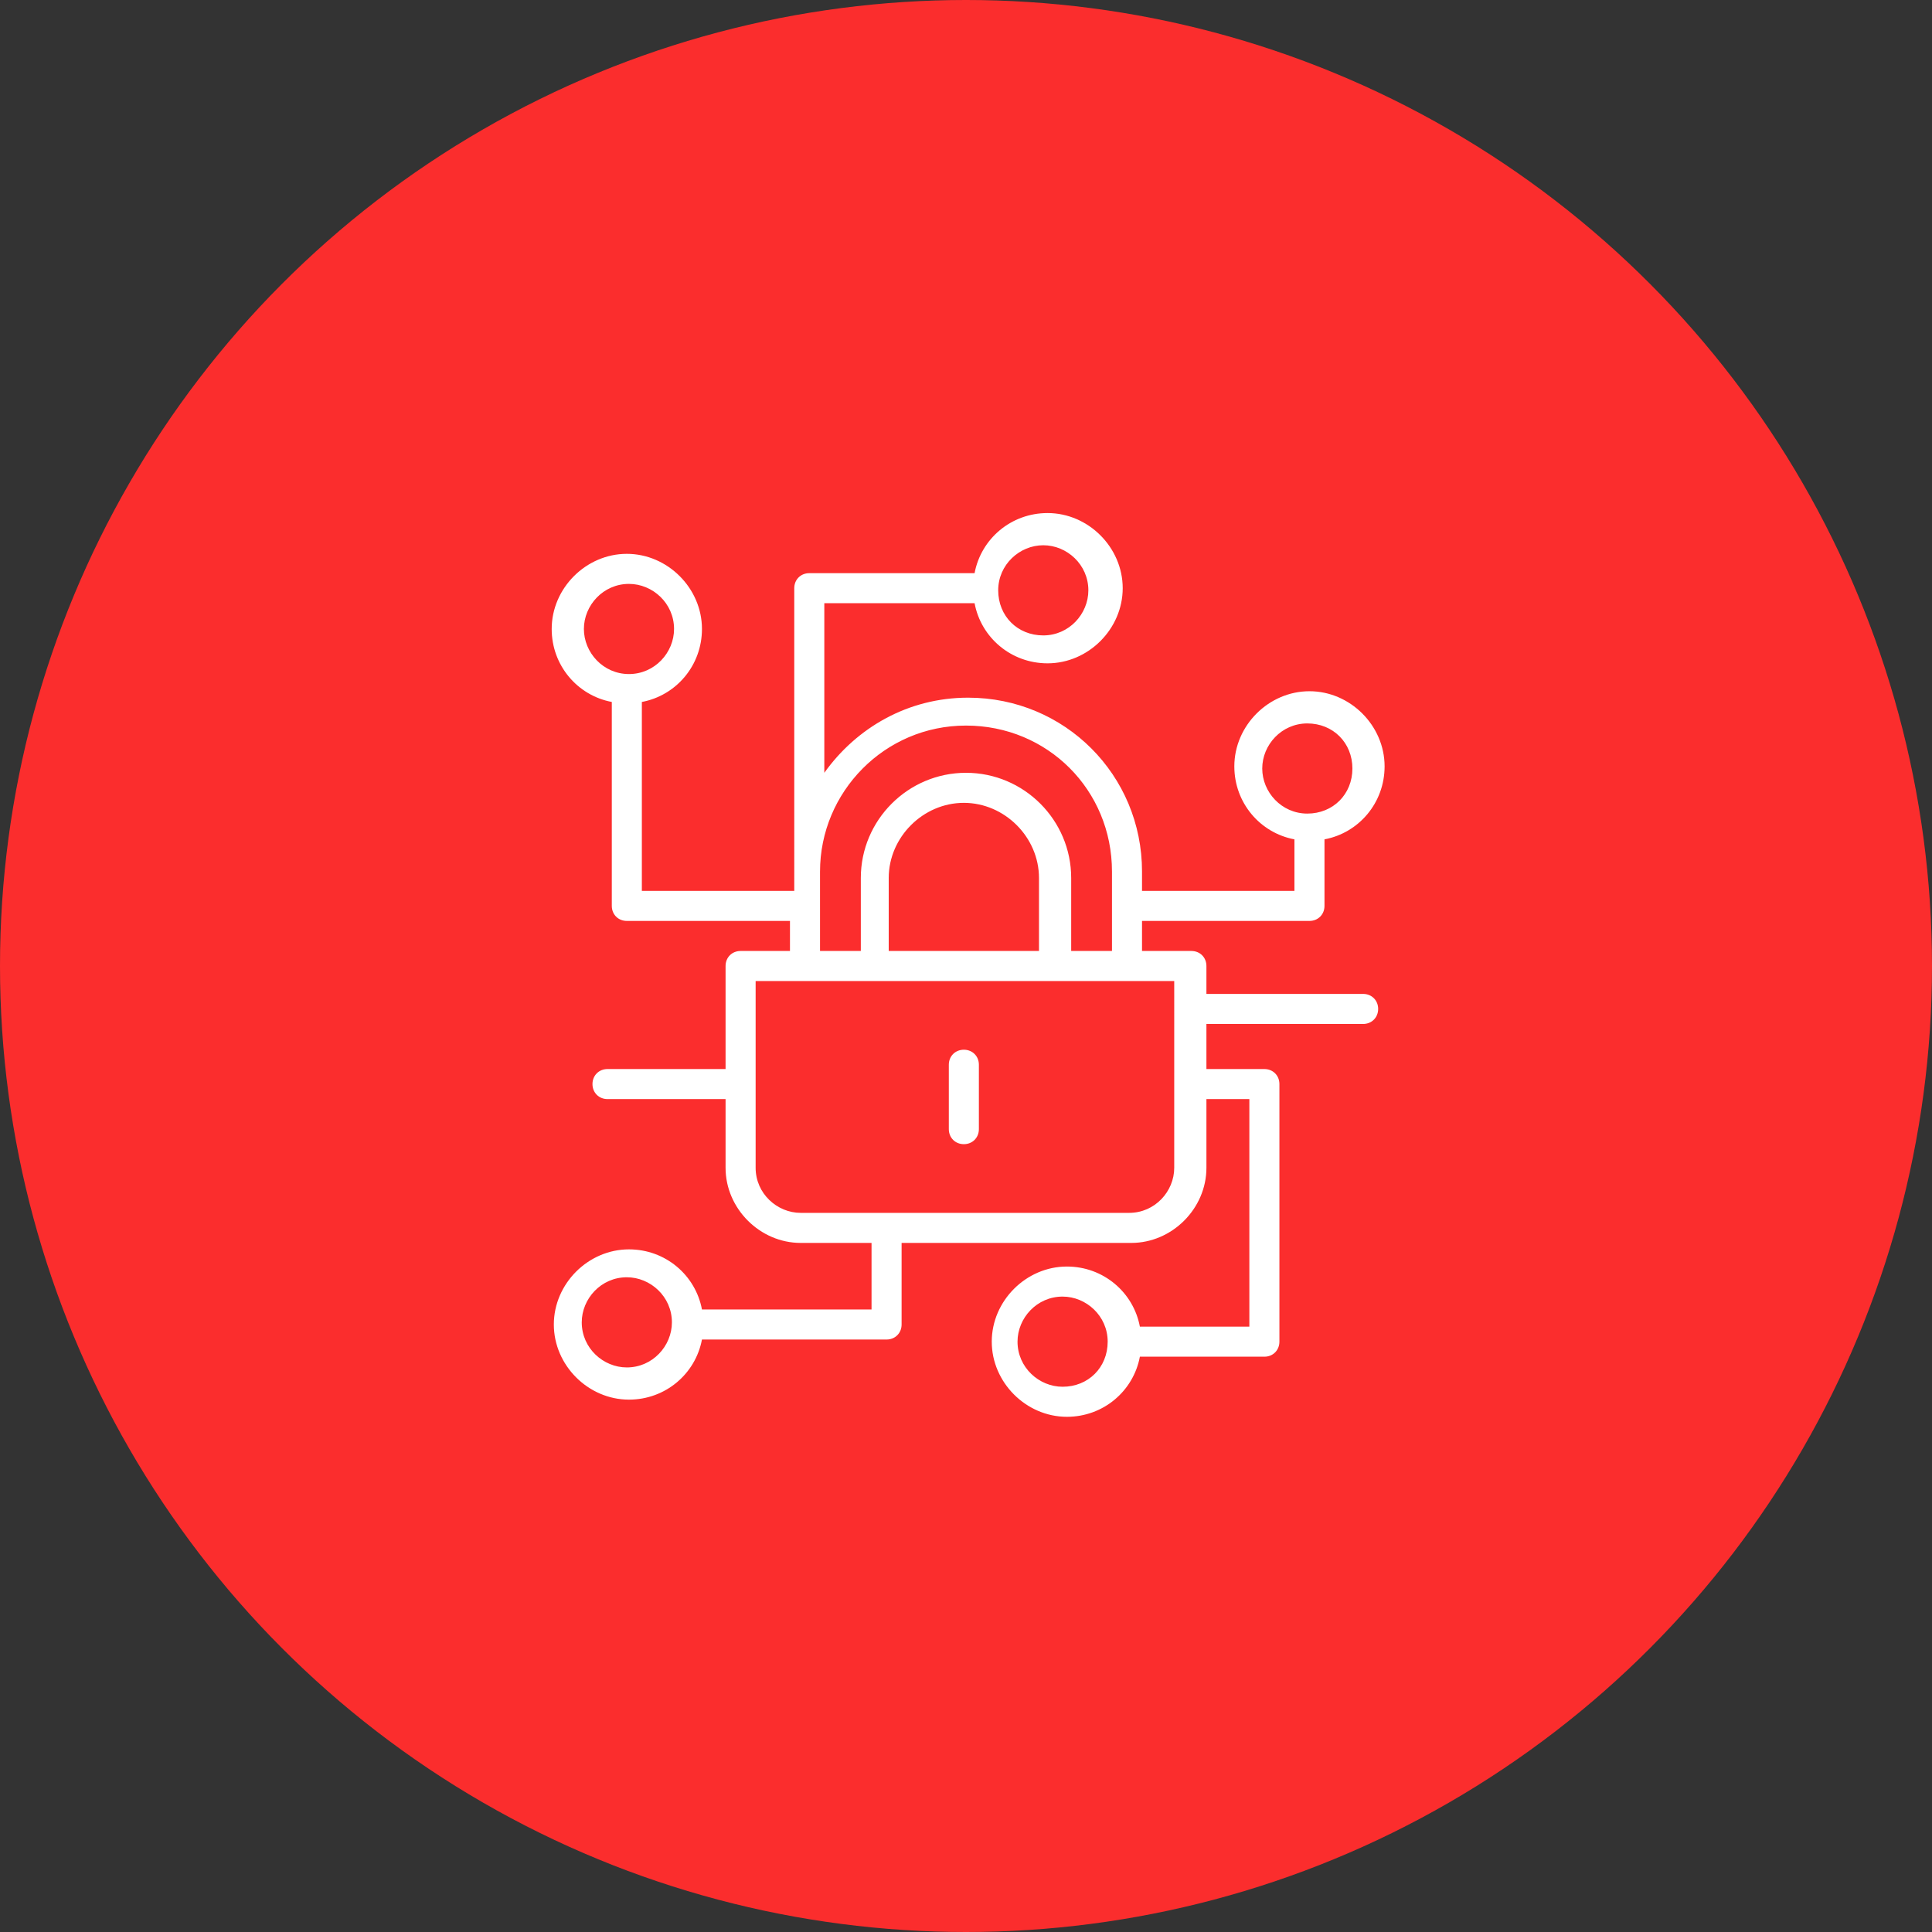 <?xml version="1.0" encoding="UTF-8"?> <svg xmlns="http://www.w3.org/2000/svg" xmlns:xlink="http://www.w3.org/1999/xlink" version="1.1" id="Слой_1" x="0px" y="0px" viewBox="252.6 252.6 90 90" xml:space="preserve"><rect x="252.6" y="252.6" width="90" height="90" fill="#333333" stroke="none"/> <circle fill="#FB2D2D" cx="297.6" cy="297.6" r="45"></circle> <g> <path fill="#FFFFFF" d="M297.5,301.5c-0.4,0-0.7,0.3-0.7,0.7v3c0,0.4,0.3,0.7,0.7,0.7c0.4,0,0.7-0.3,0.7-0.7v-3 C298.2,301.8,297.9,301.5,297.5,301.5L297.5,301.5z M297.5,301.5"></path> <path fill="#FFFFFF" d="M289.4,294.1h-6.9v-8.8c1.6-0.3,2.8-1.7,2.8-3.4c0-1.9-1.6-3.5-3.5-3.5c-1.9,0-3.5,1.6-3.5,3.5 c0,1.7,1.2,3.1,2.8,3.4v9.5c0,0.4,0.3,0.7,0.7,0.7h7.6v1.4h-2.3c-0.4,0-0.7,0.3-0.7,0.7v4.8h-5.5c-0.4,0-0.7,0.3-0.7,0.7 c0,0.4,0.3,0.7,0.7,0.7h5.5v3.2c0,1.9,1.6,3.5,3.5,3.5h3.3c0,0,0,0,0,0.1v3h-7.9c-0.3-1.6-1.7-2.8-3.4-2.8c-1.9,0-3.5,1.6-3.5,3.5 c0,1.9,1.6,3.5,3.5,3.5c1.7,0,3.1-1.2,3.4-2.8h8.6c0.4,0,0.7-0.3,0.7-0.7v-3.7c0,0,0,0,0-0.1h10.7c1.9,0,3.5-1.6,3.5-3.5v-3.2h2 v10.6h-5.1c-0.3-1.6-1.7-2.8-3.4-2.8c-1.9,0-3.5,1.6-3.5,3.5s1.6,3.5,3.5,3.5c1.7,0,3.1-1.2,3.4-2.8h5.8c0.4,0,0.7-0.3,0.7-0.7v-12 c0-0.4-0.3-0.7-0.7-0.7h-2.7v-2.1h7.3c0.4,0,0.7-0.3,0.7-0.7c0-0.4-0.3-0.7-0.7-0.7h-7.3v-1.3c0-0.4-0.3-0.7-0.7-0.7h-2.3v-1.4h7.8 c0.4,0,0.7-0.3,0.7-0.7v-3.1c1.6-0.3,2.8-1.7,2.8-3.4c0-1.9-1.6-3.5-3.5-3.5c-1.9,0-3.5,1.6-3.5,3.5c0,1.7,1.2,3.1,2.8,3.4v2.4 h-7.1v-0.9c0-4.5-3.6-8.1-8.1-8.1c-2.8,0-5.2,1.4-6.7,3.5v-7.9h7c0.3,1.6,1.7,2.8,3.4,2.8c1.9,0,3.5-1.6,3.5-3.5s-1.6-3.5-3.5-3.5 c-1.7,0-3.1,1.2-3.4,2.8h-7.7c-0.4,0-0.7,0.3-0.7,0.7V294.1z M311.4,288.4c0-1.1,0.9-2.1,2.1-2.1s2.1,0.9,2.1,2.1s-0.9,2.1-2.1,2.1 S311.4,289.5,311.4,288.4L311.4,288.4z M301.2,278c1.1,0,2.1,0.9,2.1,2.1c0,1.1-0.9,2.1-2.1,2.1s-2.1-0.9-2.1-2.1 C299.1,278.9,300.1,278,301.2,278L301.2,278z M279.8,281.9c0-1.1,0.9-2.1,2.1-2.1c1.1,0,2.1,0.9,2.1,2.1c0,1.1-0.9,2.1-2.1,2.1 C280.7,284,279.8,283,279.8,281.9L279.8,281.9z M281.8,316.3c-1.1,0-2.1-0.9-2.1-2.1c0-1.1,0.9-2.1,2.1-2.1c1.1,0,2.1,0.9,2.1,2.1 C283.9,315.3,283,316.3,281.8,316.3L281.8,316.3z M290.8,293.2c0-3.7,3-6.8,6.8-6.8s6.8,3,6.8,6.8v3.7h-1.9v-3.4 c0-2.7-2.2-4.9-4.9-4.9s-4.9,2.2-4.9,4.9v3.4h-1.9V293.2z M301,296.9h-7v-3.4c0-1.9,1.6-3.5,3.5-3.5c1.9,0,3.5,1.6,3.5,3.5V296.9z M307.3,307c0,1.1-0.9,2.1-2.1,2.1h-15.3c-1.1,0-2.1-0.9-2.1-2.1v-8.7h19.5V307z M302.1,317.2c-1.1,0-2.1-0.9-2.1-2.1 c0-1.1,0.9-2.1,2.1-2.1c1.1,0,2.1,0.9,2.1,2.1C304.2,316.3,303.3,317.2,302.1,317.2L302.1,317.2z M302.1,317.2"></path> </g> </svg> 
